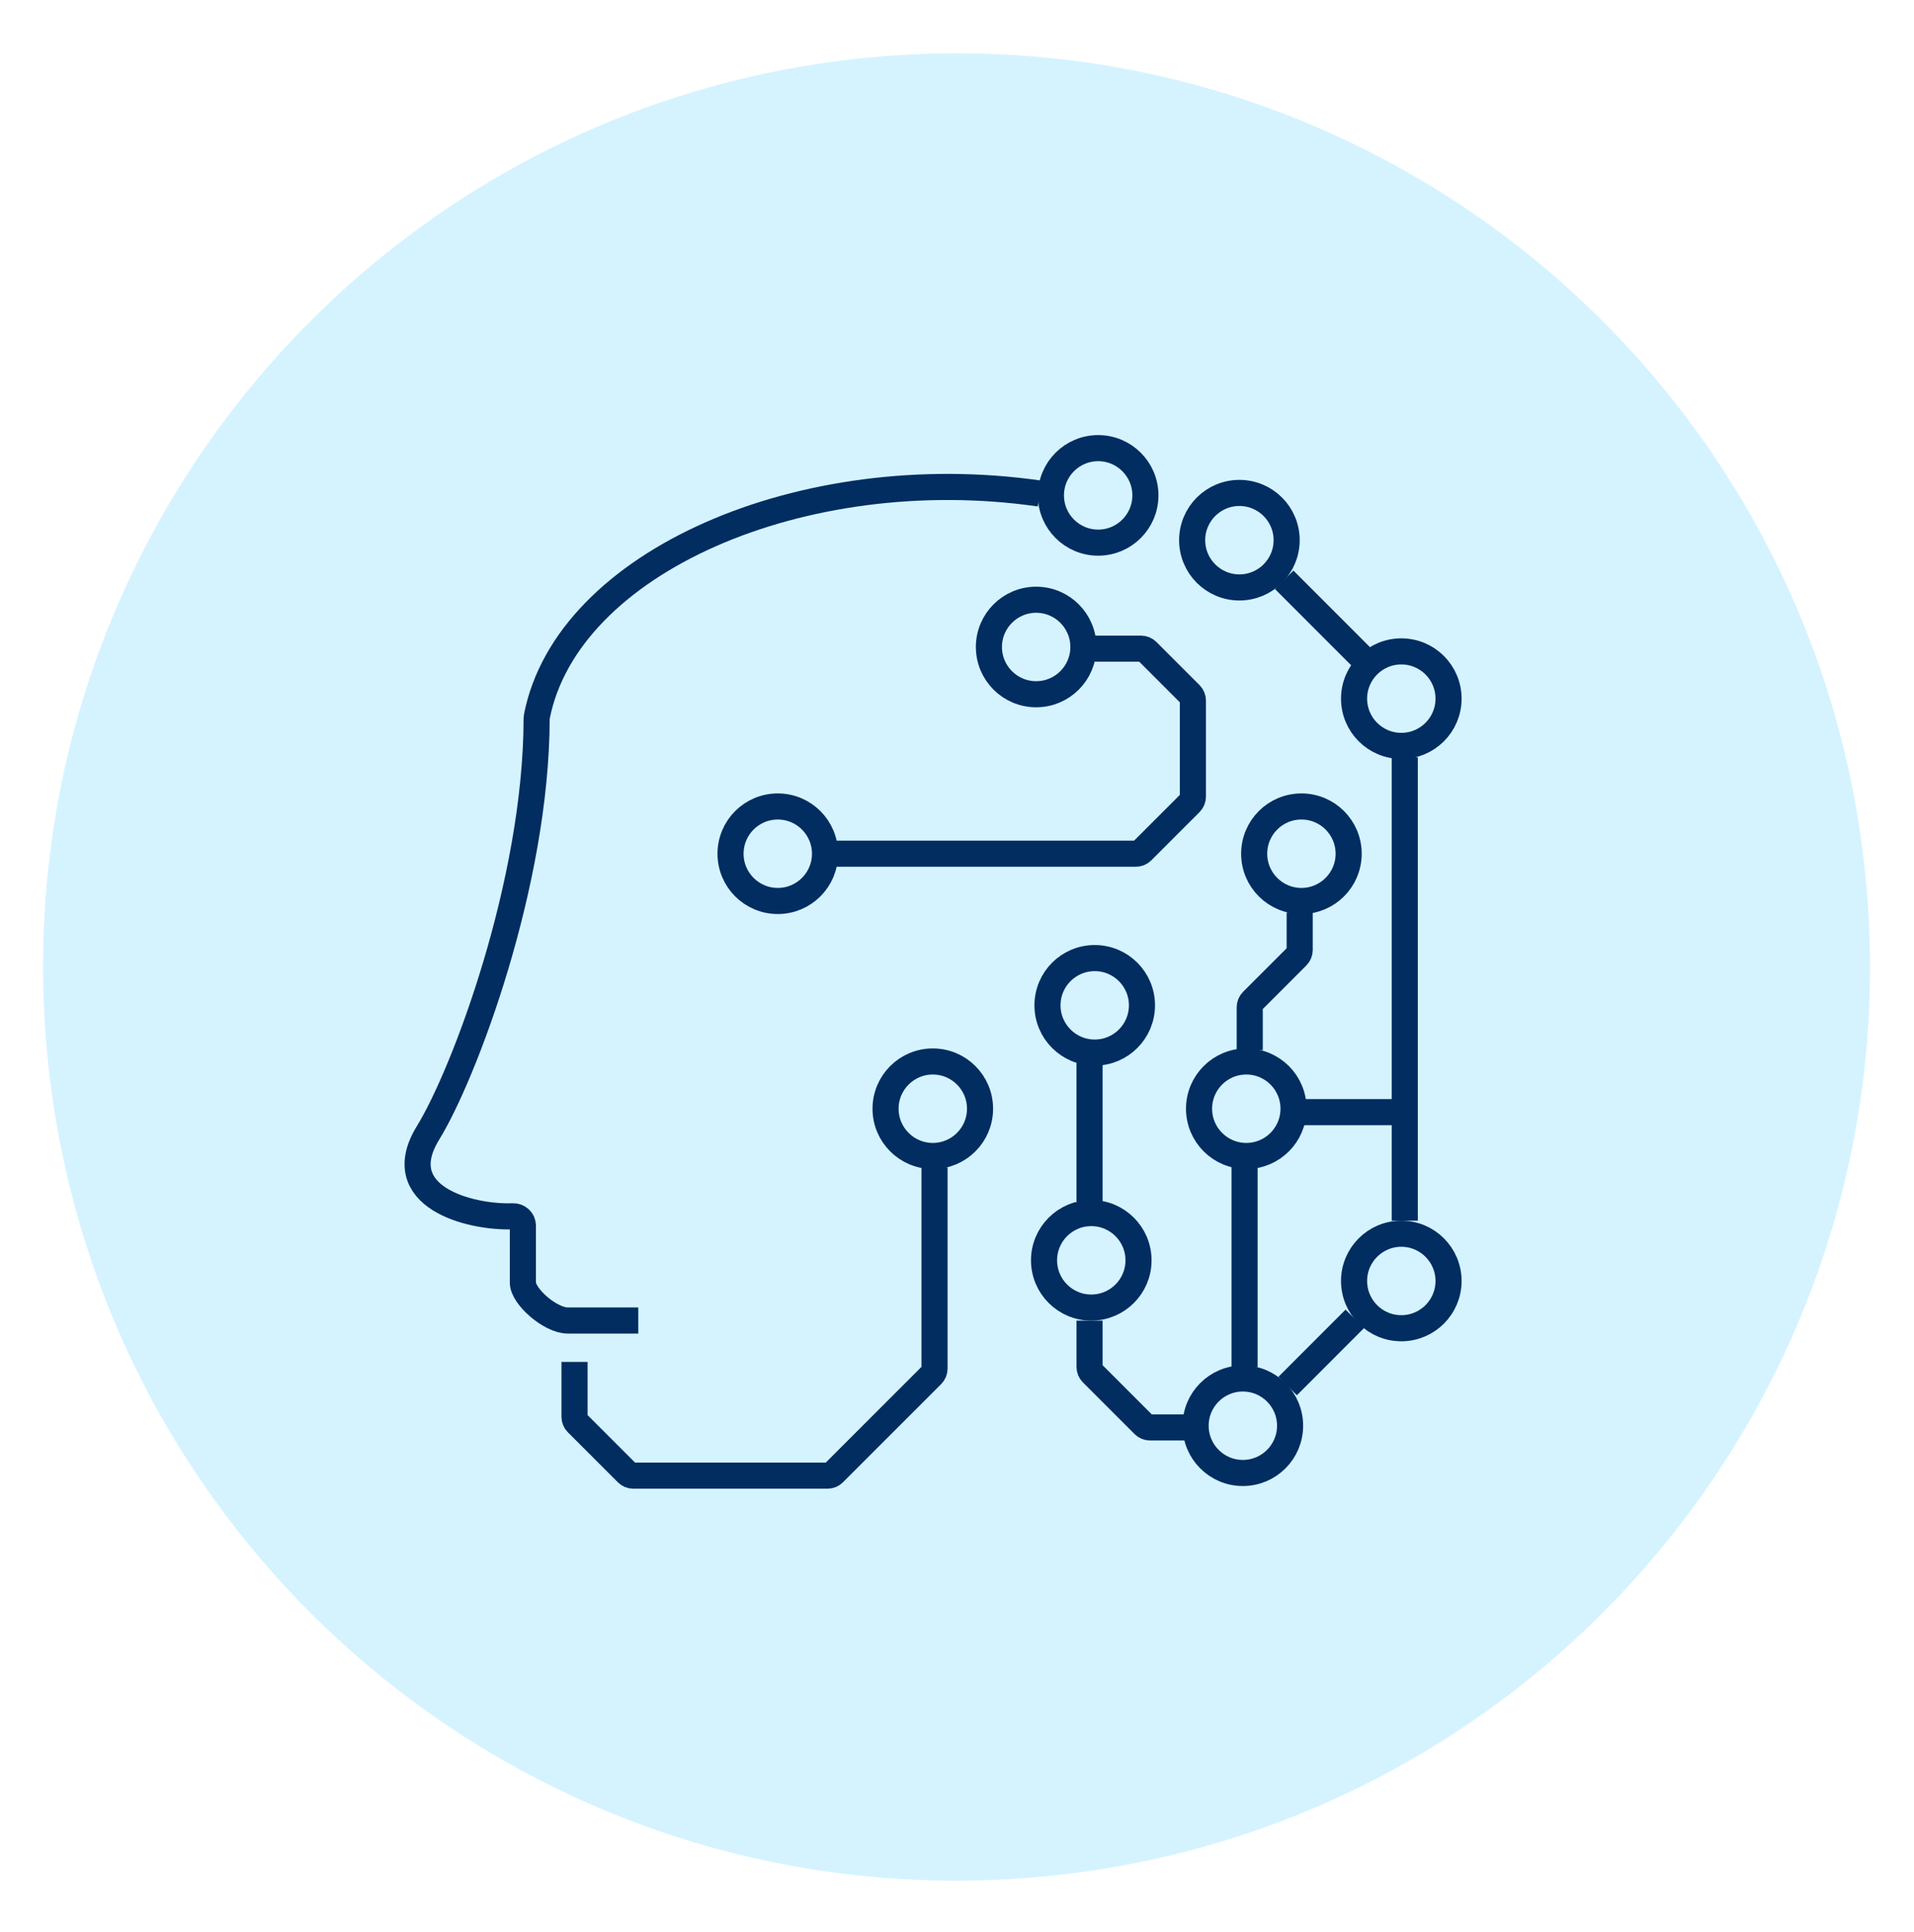 <svg width="110" height="111" viewBox="0 0 110 111" fill="none" xmlns="http://www.w3.org/2000/svg">
<path opacity="0.3" d="M57.511 107.999C86.471 106.597 108.811 81.985 107.41 53.025C106.008 24.065 81.396 1.725 52.436 3.127C23.477 4.528 1.136 29.14 2.538 58.1C3.939 87.06 28.552 109.4 57.511 107.999Z" fill="#74D5FF"/>
<path d="M33.019 78.256V81.415C33.019 81.548 33.072 81.675 33.166 81.769L36.04 84.643C36.134 84.737 36.261 84.79 36.394 84.79H47.562C47.694 84.79 47.822 84.737 47.915 84.643L53.562 78.997C53.656 78.903 53.708 78.776 53.708 78.643V67.07" stroke="#012D61" stroke-width="1.5"/>
<path d="M36.682 75.876H32.623C31.633 75.876 30.05 74.497 30.05 73.698C30.05 72.801 30.05 71.368 30.05 70.417C30.05 70.111 29.779 69.876 29.474 69.888C27 69.979 22.337 68.767 24.605 65.085C26.653 61.762 30.828 50.775 30.841 41.282C30.841 41.251 30.844 41.22 30.85 41.19C32.571 32.307 46.11 26.391 59.747 28.359" stroke="#012D61" stroke-width="1.5"/>
<path d="M62.915 37.273H65.578C65.711 37.273 65.838 37.326 65.932 37.42L68.411 39.899C68.505 39.992 68.557 40.12 68.557 40.252V45.778C68.557 45.91 68.505 46.037 68.411 46.131L65.635 48.907C65.541 49.001 65.414 49.053 65.281 49.053H48.066" stroke="#012D61" stroke-width="1.5"/>
<path d="M73.804 33.316L78.258 37.771" stroke="#012D61" stroke-width="1.5"/>
<path d="M80.733 43.512V63.904M80.733 70.141V63.904M80.733 63.904H74.794" stroke="#012D61" stroke-width="1.5"/>
<path d="M71.527 66.973V78.555" stroke="#012D61" stroke-width="1.5"/>
<path d="M62.618 61.031V69.05" stroke="#012D61" stroke-width="1.5"/>
<path d="M62.618 75.883V78.546C62.618 78.679 62.67 78.806 62.764 78.9L65.738 81.874C65.832 81.968 65.959 82.02 66.091 82.02H68.062" stroke="#012D61" stroke-width="1.5"/>
<circle cx="44.7" cy="49.055" r="2.715" stroke="#012D61" stroke-width="1.5"/>
<circle cx="59.549" cy="37.176" r="2.715" stroke="#012D61" stroke-width="1.5"/>
<circle cx="63.113" cy="28.465" r="2.715" stroke="#012D61" stroke-width="1.5"/>
<circle cx="71.23" cy="31.039" r="2.715" stroke="#012D61" stroke-width="1.5"/>
<circle cx="80.535" cy="40.144" r="2.715" stroke="#012D61" stroke-width="1.5"/>
<circle cx="62.915" cy="57.766" r="2.715" stroke="#012D61" stroke-width="1.5"/>
<circle cx="62.717" cy="72.418" r="2.715" stroke="#012D61" stroke-width="1.5"/>
<circle cx="71.626" cy="63.707" r="2.715" stroke="#012D61" stroke-width="1.5"/>
<circle cx="74.794" cy="49.055" r="2.715" stroke="#012D61" stroke-width="1.5"/>
<circle cx="71.428" cy="81.922" r="2.715" stroke="#012D61" stroke-width="1.5"/>
<circle cx="80.535" cy="73.605" r="2.715" stroke="#012D61" stroke-width="1.5"/>
<circle cx="53.609" cy="63.707" r="2.715" stroke="#012D61" stroke-width="1.5"/>
<path d="M74.002 79.642L77.862 75.781" stroke="#012D61" stroke-width="1.5"/>
<path d="M74.695 52.422V54.591C74.695 54.723 74.642 54.85 74.548 54.944L71.97 57.522C71.877 57.616 71.824 57.743 71.824 57.876V60.341" stroke="#012D61" stroke-width="1.5"/>
</svg>
